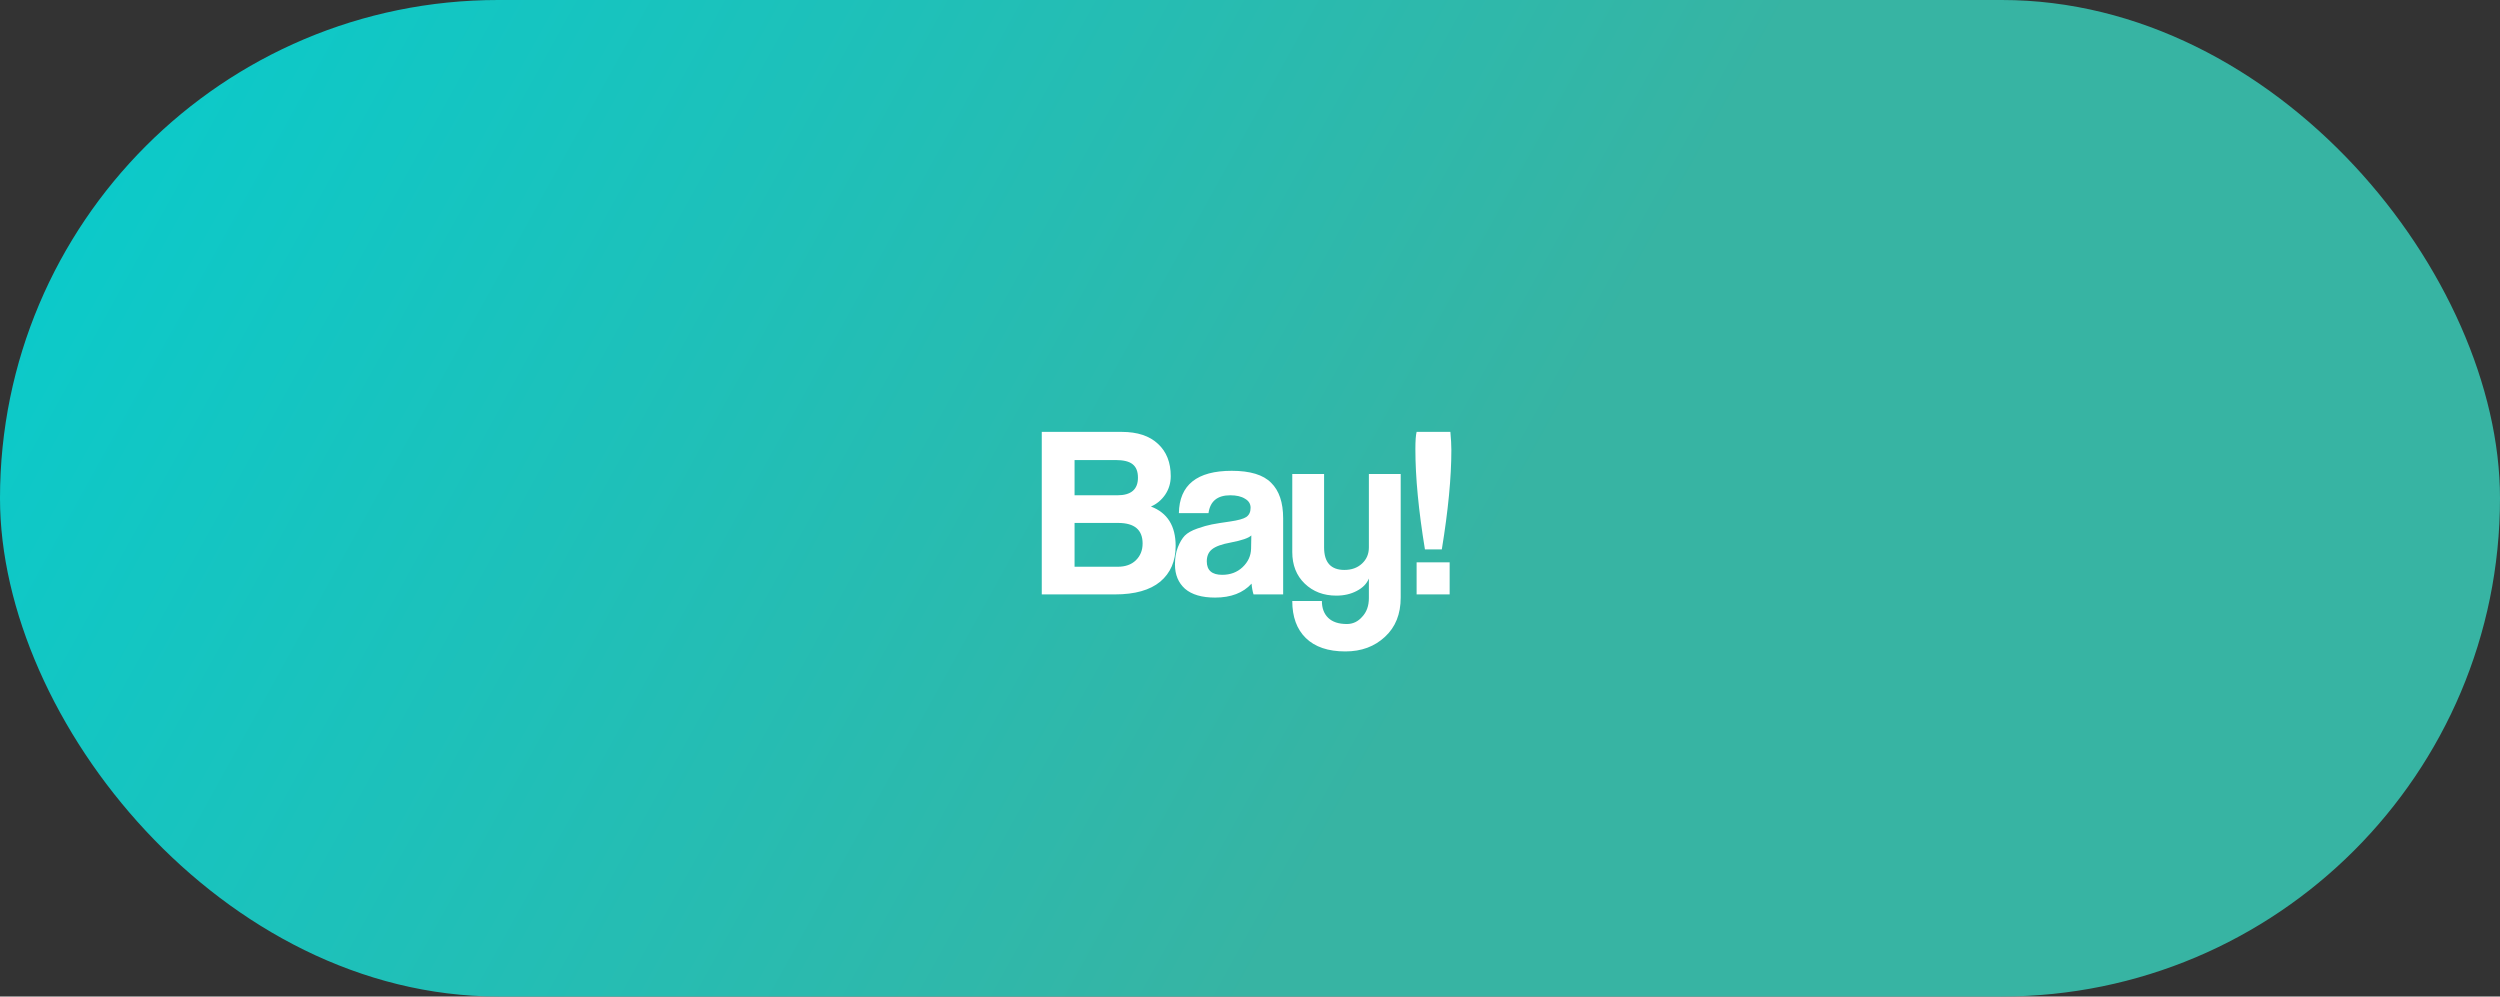 <?xml version="1.0" encoding="UTF-8"?> <svg xmlns="http://www.w3.org/2000/svg" width="143" height="57" viewBox="0 0 143 57" fill="none"><rect x="0" y="0" width="143" height="57" fill="#333333" stroke="none"/><rect width="143" height="57" rx="28.5" fill="url(#paint0_linear_9_11917)"></rect><path d="M61.465 32.418H63.929C64.367 32.418 64.713 32.297 64.965 32.054C65.226 31.802 65.357 31.48 65.357 31.088C65.357 30.304 64.89 29.912 63.957 29.912H61.465V32.418ZM63.803 26.314H61.465V28.33H63.915C64.699 28.33 65.091 27.994 65.091 27.322C65.091 26.967 64.988 26.711 64.783 26.552C64.587 26.393 64.26 26.314 63.803 26.314ZM63.775 34H59.589V24.704H64.167C65.063 24.704 65.753 24.933 66.239 25.39C66.724 25.838 66.967 26.454 66.967 27.238C66.967 27.63 66.859 27.985 66.645 28.302C66.43 28.61 66.159 28.834 65.833 28.974C66.775 29.329 67.247 30.08 67.247 31.228C67.247 32.096 66.953 32.777 66.365 33.272C65.777 33.757 64.913 34 63.775 34ZM71.562 31.382L71.576 30.626C71.426 30.775 71.034 30.911 70.4 31.032C69.886 31.125 69.527 31.256 69.322 31.424C69.126 31.583 69.028 31.811 69.028 32.11C69.028 32.623 69.322 32.88 69.91 32.88C70.376 32.88 70.764 32.735 71.072 32.446C71.389 32.147 71.552 31.793 71.562 31.382ZM73.396 34H71.702C71.646 33.823 71.608 33.617 71.59 33.384C71.104 33.916 70.409 34.182 69.504 34.182C68.748 34.182 68.174 34.014 67.782 33.678C67.399 33.333 67.208 32.871 67.208 32.292C67.208 31.909 67.264 31.578 67.376 31.298C67.488 31.018 67.618 30.799 67.768 30.64C67.926 30.481 68.164 30.346 68.482 30.234C68.799 30.122 69.079 30.043 69.322 29.996C69.564 29.949 69.914 29.893 70.372 29.828C70.82 29.763 71.123 29.679 71.282 29.576C71.45 29.464 71.534 29.287 71.534 29.044C71.534 28.82 71.426 28.647 71.212 28.526C71.006 28.395 70.726 28.33 70.372 28.33C69.634 28.33 69.219 28.671 69.126 29.352H67.432C67.46 27.737 68.468 26.93 70.456 26.93C71.51 26.93 72.262 27.159 72.71 27.616C73.167 28.064 73.396 28.741 73.396 29.646V34ZM78.3 34.21V33.09C78.179 33.389 77.946 33.627 77.6 33.804C77.264 33.981 76.877 34.07 76.438 34.07C75.71 34.07 75.108 33.841 74.632 33.384C74.156 32.927 73.918 32.325 73.918 31.578V27.112H75.738V31.312C75.738 32.171 76.126 32.6 76.9 32.6C77.311 32.6 77.647 32.479 77.908 32.236C78.17 31.993 78.3 31.685 78.3 31.312V27.112H80.12V34.182C80.12 35.125 79.822 35.871 79.224 36.422C78.627 36.982 77.871 37.262 76.956 37.262C75.967 37.262 75.211 37.005 74.688 36.492C74.175 35.988 73.918 35.283 73.918 34.378H75.612C75.612 34.789 75.734 35.111 75.976 35.344C76.219 35.577 76.574 35.694 77.04 35.694C77.386 35.694 77.68 35.554 77.922 35.274C78.174 35.003 78.3 34.649 78.3 34.21ZM82.92 34H81.03V32.166H82.92V34ZM82.472 31.424H81.506C81.142 29.203 80.96 27.294 80.96 25.698C80.96 25.222 80.983 24.891 81.03 24.704H82.962C82.999 25.115 83.018 25.46 83.018 25.74C83.018 27.308 82.836 29.203 82.472 31.424Z" fill="white"></path><defs><linearGradient id="paint0_linear_9_11917" x1="5.40095e-07" y1="17.5" x2="71.5" y2="57" gradientUnits="userSpaceOnUse"><stop stop-color="#0BCACA"></stop><stop offset="1" stop-color="#37B4A3"></stop></linearGradient></defs></svg> 